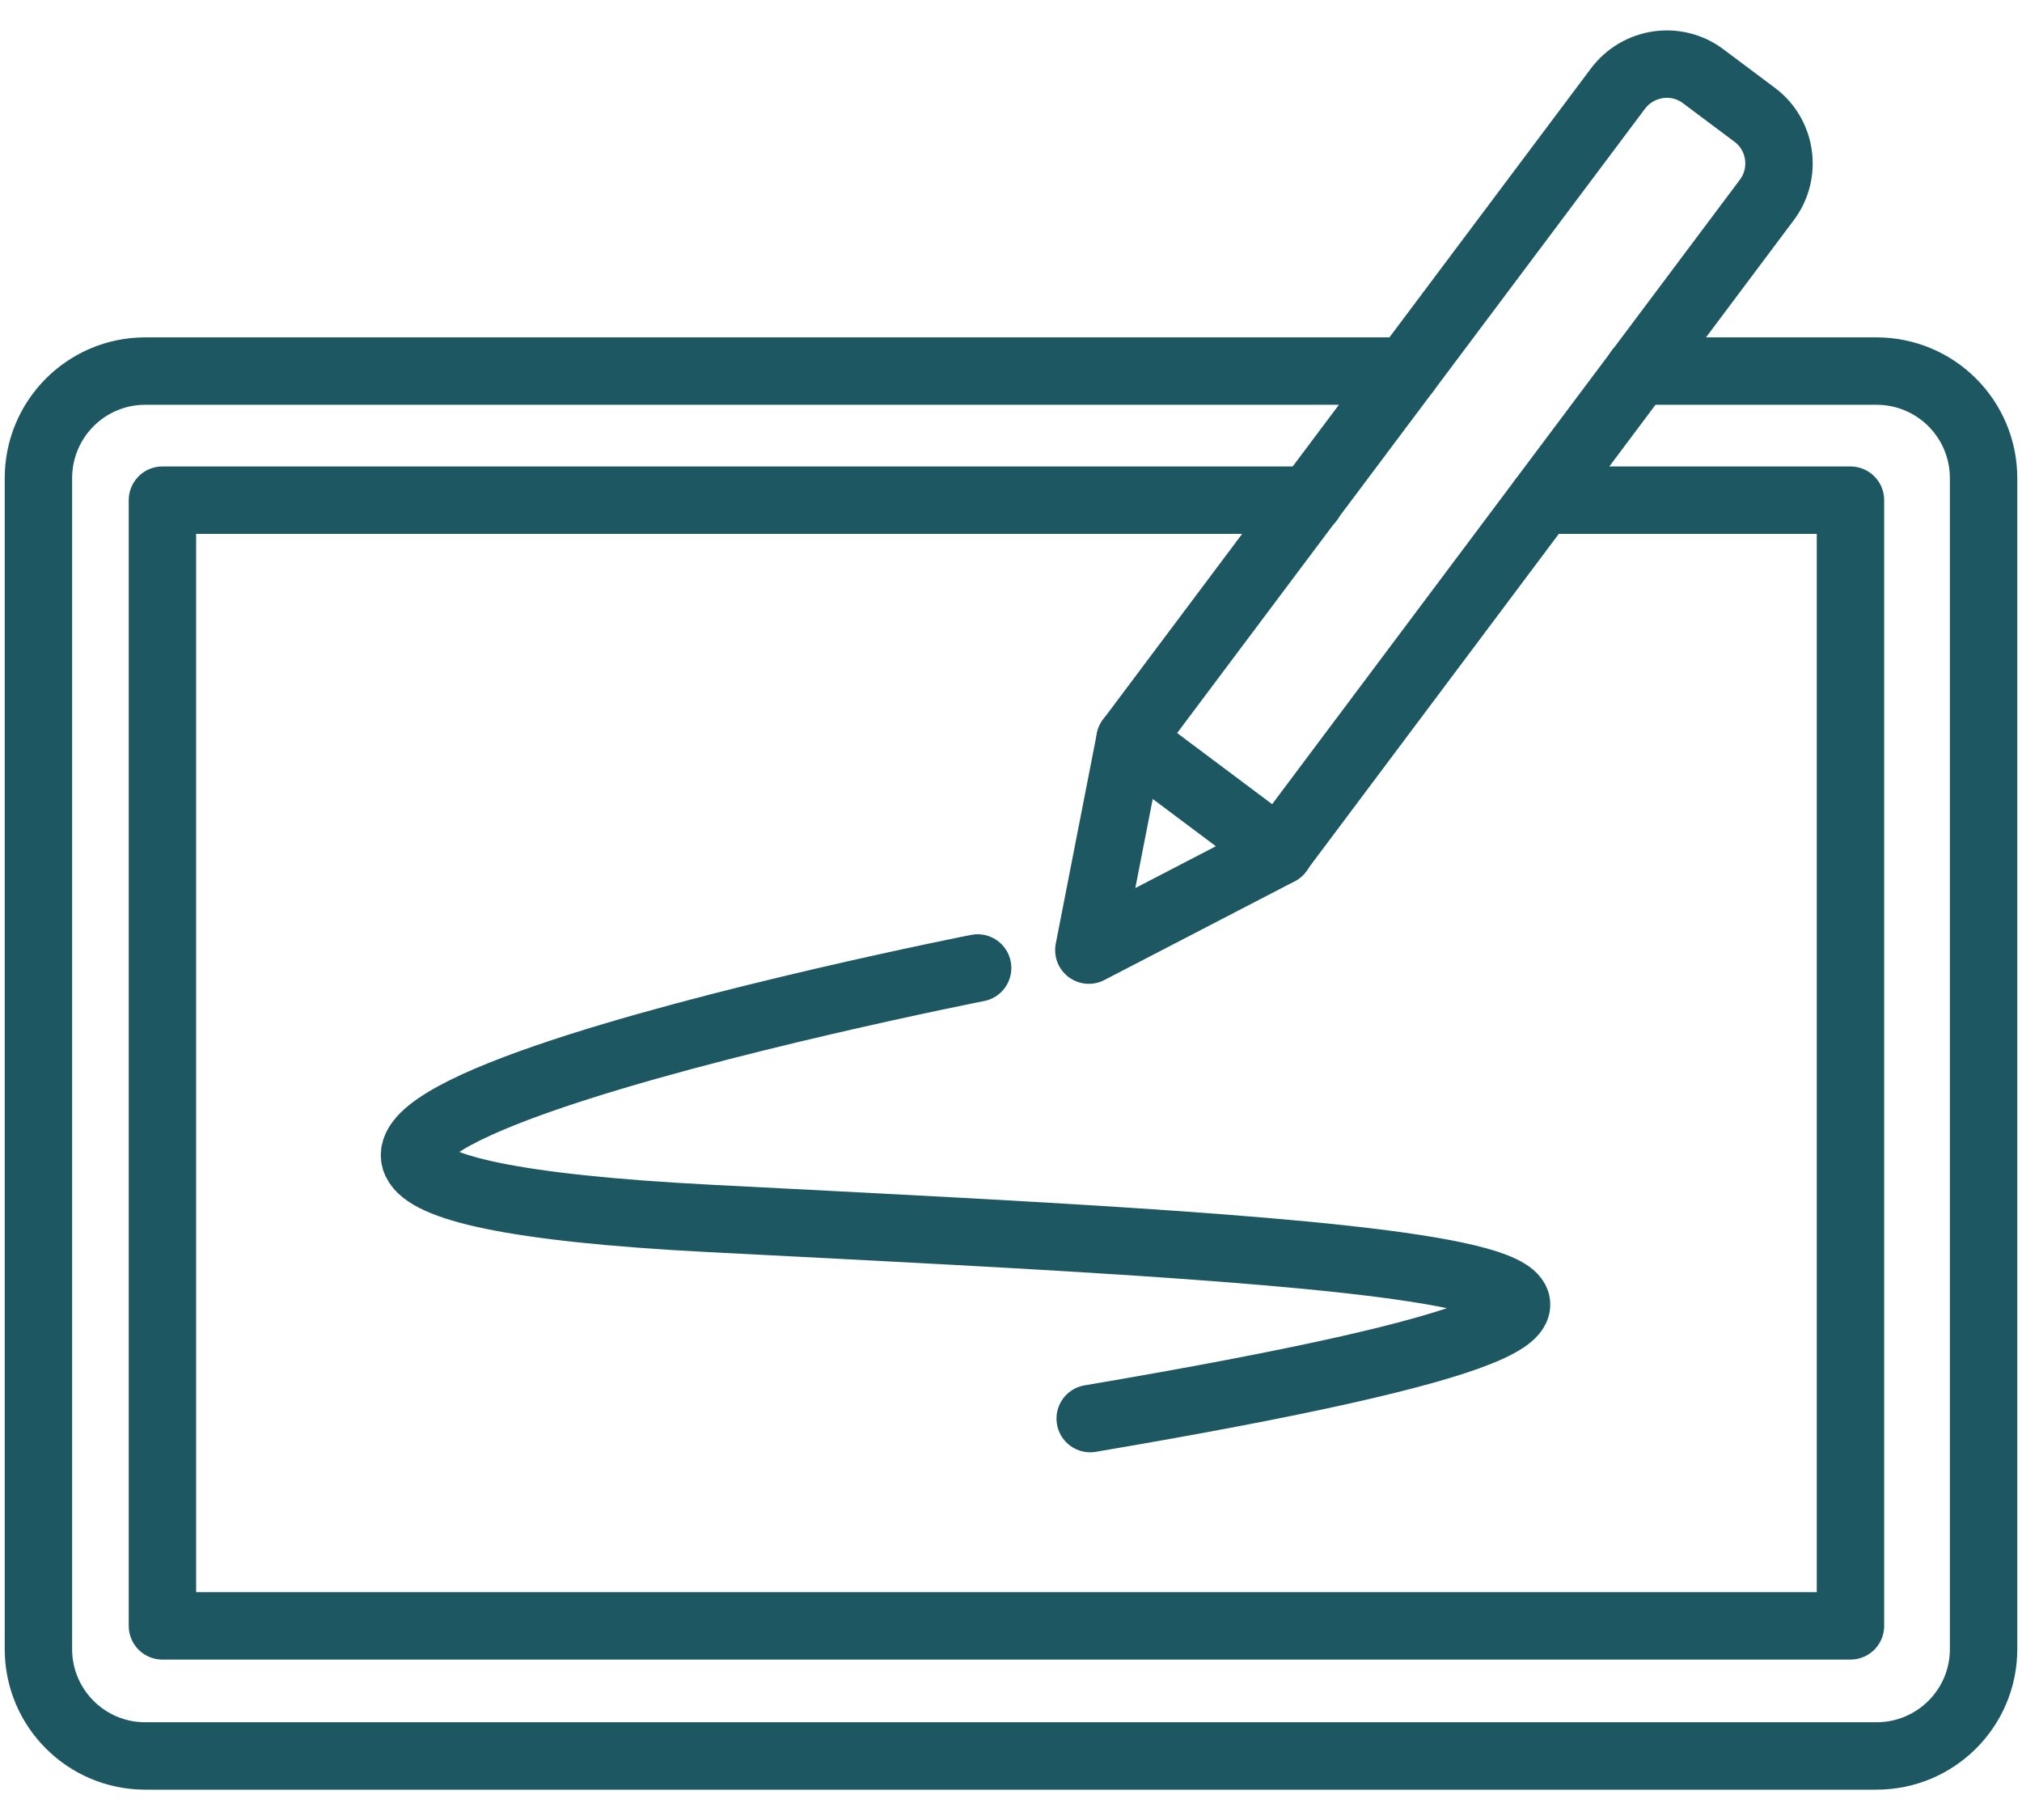 <svg width="60" height="54" viewBox="0 0 60 54" fill="none" xmlns="http://www.w3.org/2000/svg">
<path d="M52.43 5.93L37.95 25.26L33.53 21.95L48.01 2.63C48.61 1.83 49.75 1.66 50.55 2.27L52.06 3.4C52.86 3.99 53.03 5.13 52.43 5.93Z" stroke="#1D5761" stroke-width="2" stroke-miterlimit="10" stroke-linecap="round" stroke-linejoin="round"/>
<path d="M37.96 25.26L32.31 28.19L33.53 21.95" stroke="#1D5761" stroke-width="2" stroke-miterlimit="10" stroke-linecap="round" stroke-linejoin="round"/>
<path d="M48.62 11.01H55.68C57.44 11.01 58.86 12.43 58.86 14.19V48.93C58.86 50.68 57.44 52.1 55.68 52.1H4.31C2.56 52.1 1.14 50.68 1.14 48.93V14.19C1.14 12.43 2.56 11.01 4.31 11.01H41.73" stroke="#1D5761" stroke-width="2" stroke-miterlimit="10" stroke-linecap="round" stroke-linejoin="round"/>
<path d="M29.01 28.72C29.01 28.72 -2.52 34.93 21.04 36.15C41.05 37.18 57.25 37.87 32.35 42.09" stroke="#1D5761" stroke-width="2" stroke-miterlimit="10" stroke-linecap="round" stroke-linejoin="round"/>
<path d="M45.76 14.84H54.91V48.24H4.82V14.84H38.87" stroke="#1D5761" stroke-width="2" stroke-miterlimit="10" stroke-linecap="round" stroke-linejoin="round"/>
</svg>
